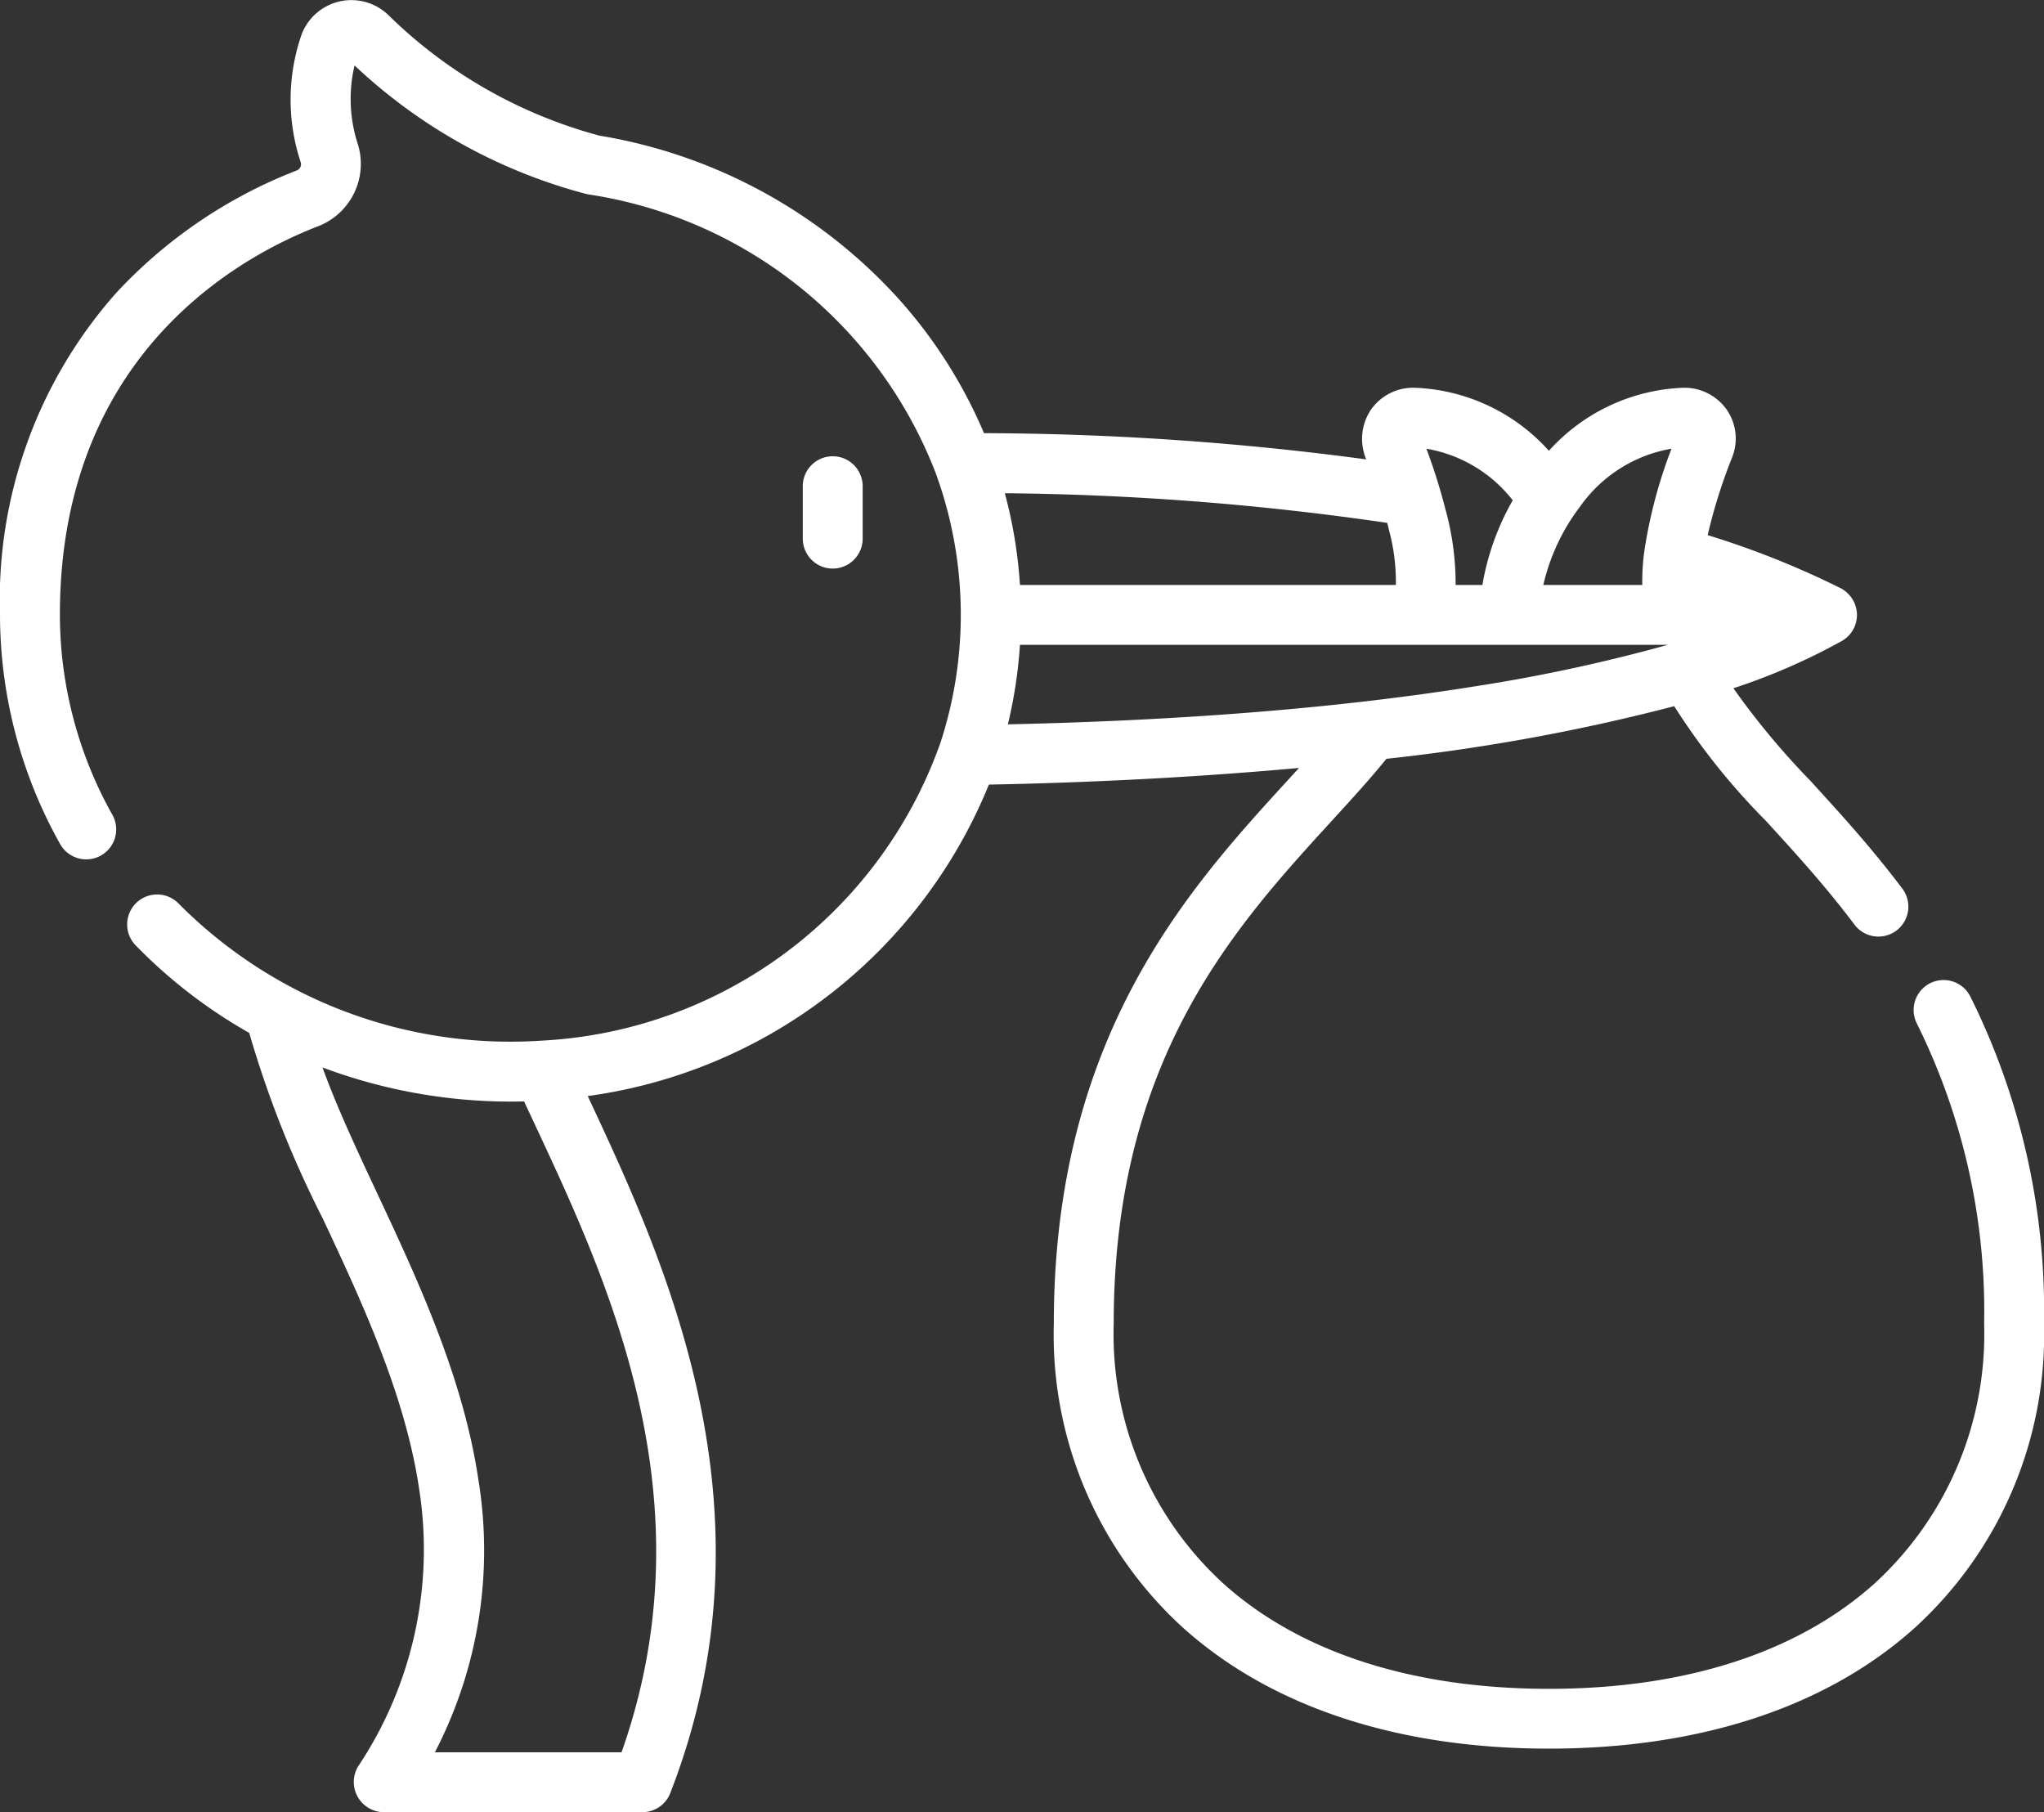 <svg xmlns="http://www.w3.org/2000/svg" width="90.243" height="80" viewBox="0 0 90.243 80">
  <rect x="0" y="0" width="90.243" height="80" fill="#333333" stroke="none"/>
  <g id="_002-stork" data-name="002-stork" transform="translate(0 -29.058)">
    <g id="Groupe_2014" data-name="Groupe 2014" transform="translate(35.443 49.2)">
      <g id="Groupe_2013" data-name="Groupe 2013" transform="translate(0 0)">
        <path id="Tracé_8110" data-name="Tracé 8110" d="M202.411,143.338a1.322,1.322,0,0,0-1.322,1.322v2.314a1.322,1.322,0,1,0,2.644,0V144.66A1.322,1.322,0,0,0,202.411,143.338Z" transform="translate(-201.089 -143.338)" fill="#fff"/>
      </g>
    </g>
    <g id="Groupe_2016" data-name="Groupe 2016" transform="translate(0 29.057)">
      <g id="Groupe_2015" data-name="Groupe 2015">
        <path id="Tracé_8111" data-name="Tracé 8111" d="M86.988,73.045a1.322,1.322,0,1,0-2.357,1.2A28.574,28.574,0,0,1,87.6,87.5a14.927,14.927,0,0,1-4.812,11.438c-3.387,3.058-8.367,4.674-14.4,4.674S57.369,102,53.982,98.938A14.926,14.926,0,0,1,49.17,87.5c0-11.684,5.346-17.525,9.641-22.219.862-.942,1.683-1.839,2.4-2.725a87.825,87.825,0,0,0,12.7-2.321l.008,0a29.92,29.92,0,0,0,4.036,5.05c1.287,1.407,2.618,2.862,3.905,4.57a1.322,1.322,0,1,0,2.111-1.591c-1.363-1.809-2.8-3.379-4.066-4.763a33.892,33.892,0,0,1-3.375-4.06A27.525,27.525,0,0,0,81.3,57.364a1.32,1.32,0,0,0,.25-2.137,1.344,1.344,0,0,0-.256-.188,38.39,38.39,0,0,0-5.9-2.357,23.738,23.738,0,0,1,1.085-3.448,2.237,2.237,0,0,0-.235-2.078,2.285,2.285,0,0,0-1.913-.981,8.4,8.4,0,0,0-5.947,2.784,8.361,8.361,0,0,0-5.952-2.784,2.276,2.276,0,0,0-1.913.981,2.321,2.321,0,0,0-.2,2.182A129.383,129.383,0,0,0,43.443,48.18a21.274,21.274,0,0,0-3.743-5.9,22.839,22.839,0,0,0-13.227-7.233,21.092,21.092,0,0,1-9.34-5.337,2.351,2.351,0,0,0-3.814.861,8.773,8.773,0,0,0-.045,5.642.294.294,0,0,1-.166.367,21.412,21.412,0,0,0-7.978,5.409A20.409,20.409,0,0,0,0,56.2a20.733,20.733,0,0,0,2.644,10.1,1.322,1.322,0,1,0,2.307-1.291A18.084,18.084,0,0,1,2.644,56.2c0-11.524,7.982-15.839,11.414-17.159a2.953,2.953,0,0,0,1.749-3.594,6.437,6.437,0,0,1-.153-3.5,23.668,23.668,0,0,0,10.189,5.663,1.363,1.363,0,0,0,.14.031A19.566,19.566,0,0,1,41.3,49.912a18.213,18.213,0,0,1,.229,11.91A19.762,19.762,0,0,1,23.869,75,20.634,20.634,0,0,1,7.887,68.947a1.322,1.322,0,1,0-1.9,1.841,22.339,22.339,0,0,0,5.017,3.868,46.648,46.648,0,0,0,3.255,8.211c1.7,3.63,3.625,7.745,4.244,11.906a17.252,17.252,0,0,1-2.691,12.262,1.334,1.334,0,0,0,1.121,2.023H28.36a1.322,1.322,0,0,0,1.232-.842c4.879-12.522-.24-23.5-3.644-30.772A22.394,22.394,0,0,0,43.66,63.694c3.147-.058,8.186-.232,13.692-.735l-.491.537c-4.361,4.766-10.335,11.293-10.335,24a17.5,17.5,0,0,0,5.684,13.4c3.881,3.5,9.474,5.356,16.174,5.356S80.678,104.4,84.558,100.9a17.5,17.5,0,0,0,5.685-13.4A31.151,31.151,0,0,0,86.988,73.045ZM27.441,106.414H19.2a19.357,19.357,0,0,0,1.922-12.03c-.676-4.543-2.688-8.843-4.464-12.638-.937-2-1.789-3.823-2.419-5.565a23.685,23.685,0,0,0,8.9,1.5l.394.844C26.857,85.624,31.376,95.281,27.441,106.414Zm40.7-51.544a9.04,9.04,0,0,1,1.615-3.443,6.239,6.239,0,0,1,4.041-2.562,21.5,21.5,0,0,0-1.19,4.463,9.66,9.66,0,0,0-.1,1.553H68.135Zm-1.351-3.73a11.359,11.359,0,0,0-1.338,3.718l0,.023H64.266a12.341,12.341,0,0,0-.455-3.363,26.109,26.109,0,0,0-.835-2.652A6.145,6.145,0,0,1,66.785,51.14Zm-5.544,1q.043.167.082.334a8.753,8.753,0,0,1,.3,2.407H45.032c0-.034-.009-.121-.01-.13a20.511,20.511,0,0,0-.659-3.919A124.1,124.1,0,0,1,61.242,52.14ZM44.5,61.034c.009-.036.015-.073.024-.11a20.677,20.677,0,0,0,.507-3.4H73.638a74.134,74.134,0,0,1-8.621,1.849c-1.607.256-3.228.472-4.844.659C55.834,60.532,50.657,60.9,44.5,61.034Z" transform="translate(0 -29.057)" fill="#fff"/>
      </g>
    </g>
  </g>
</svg>
